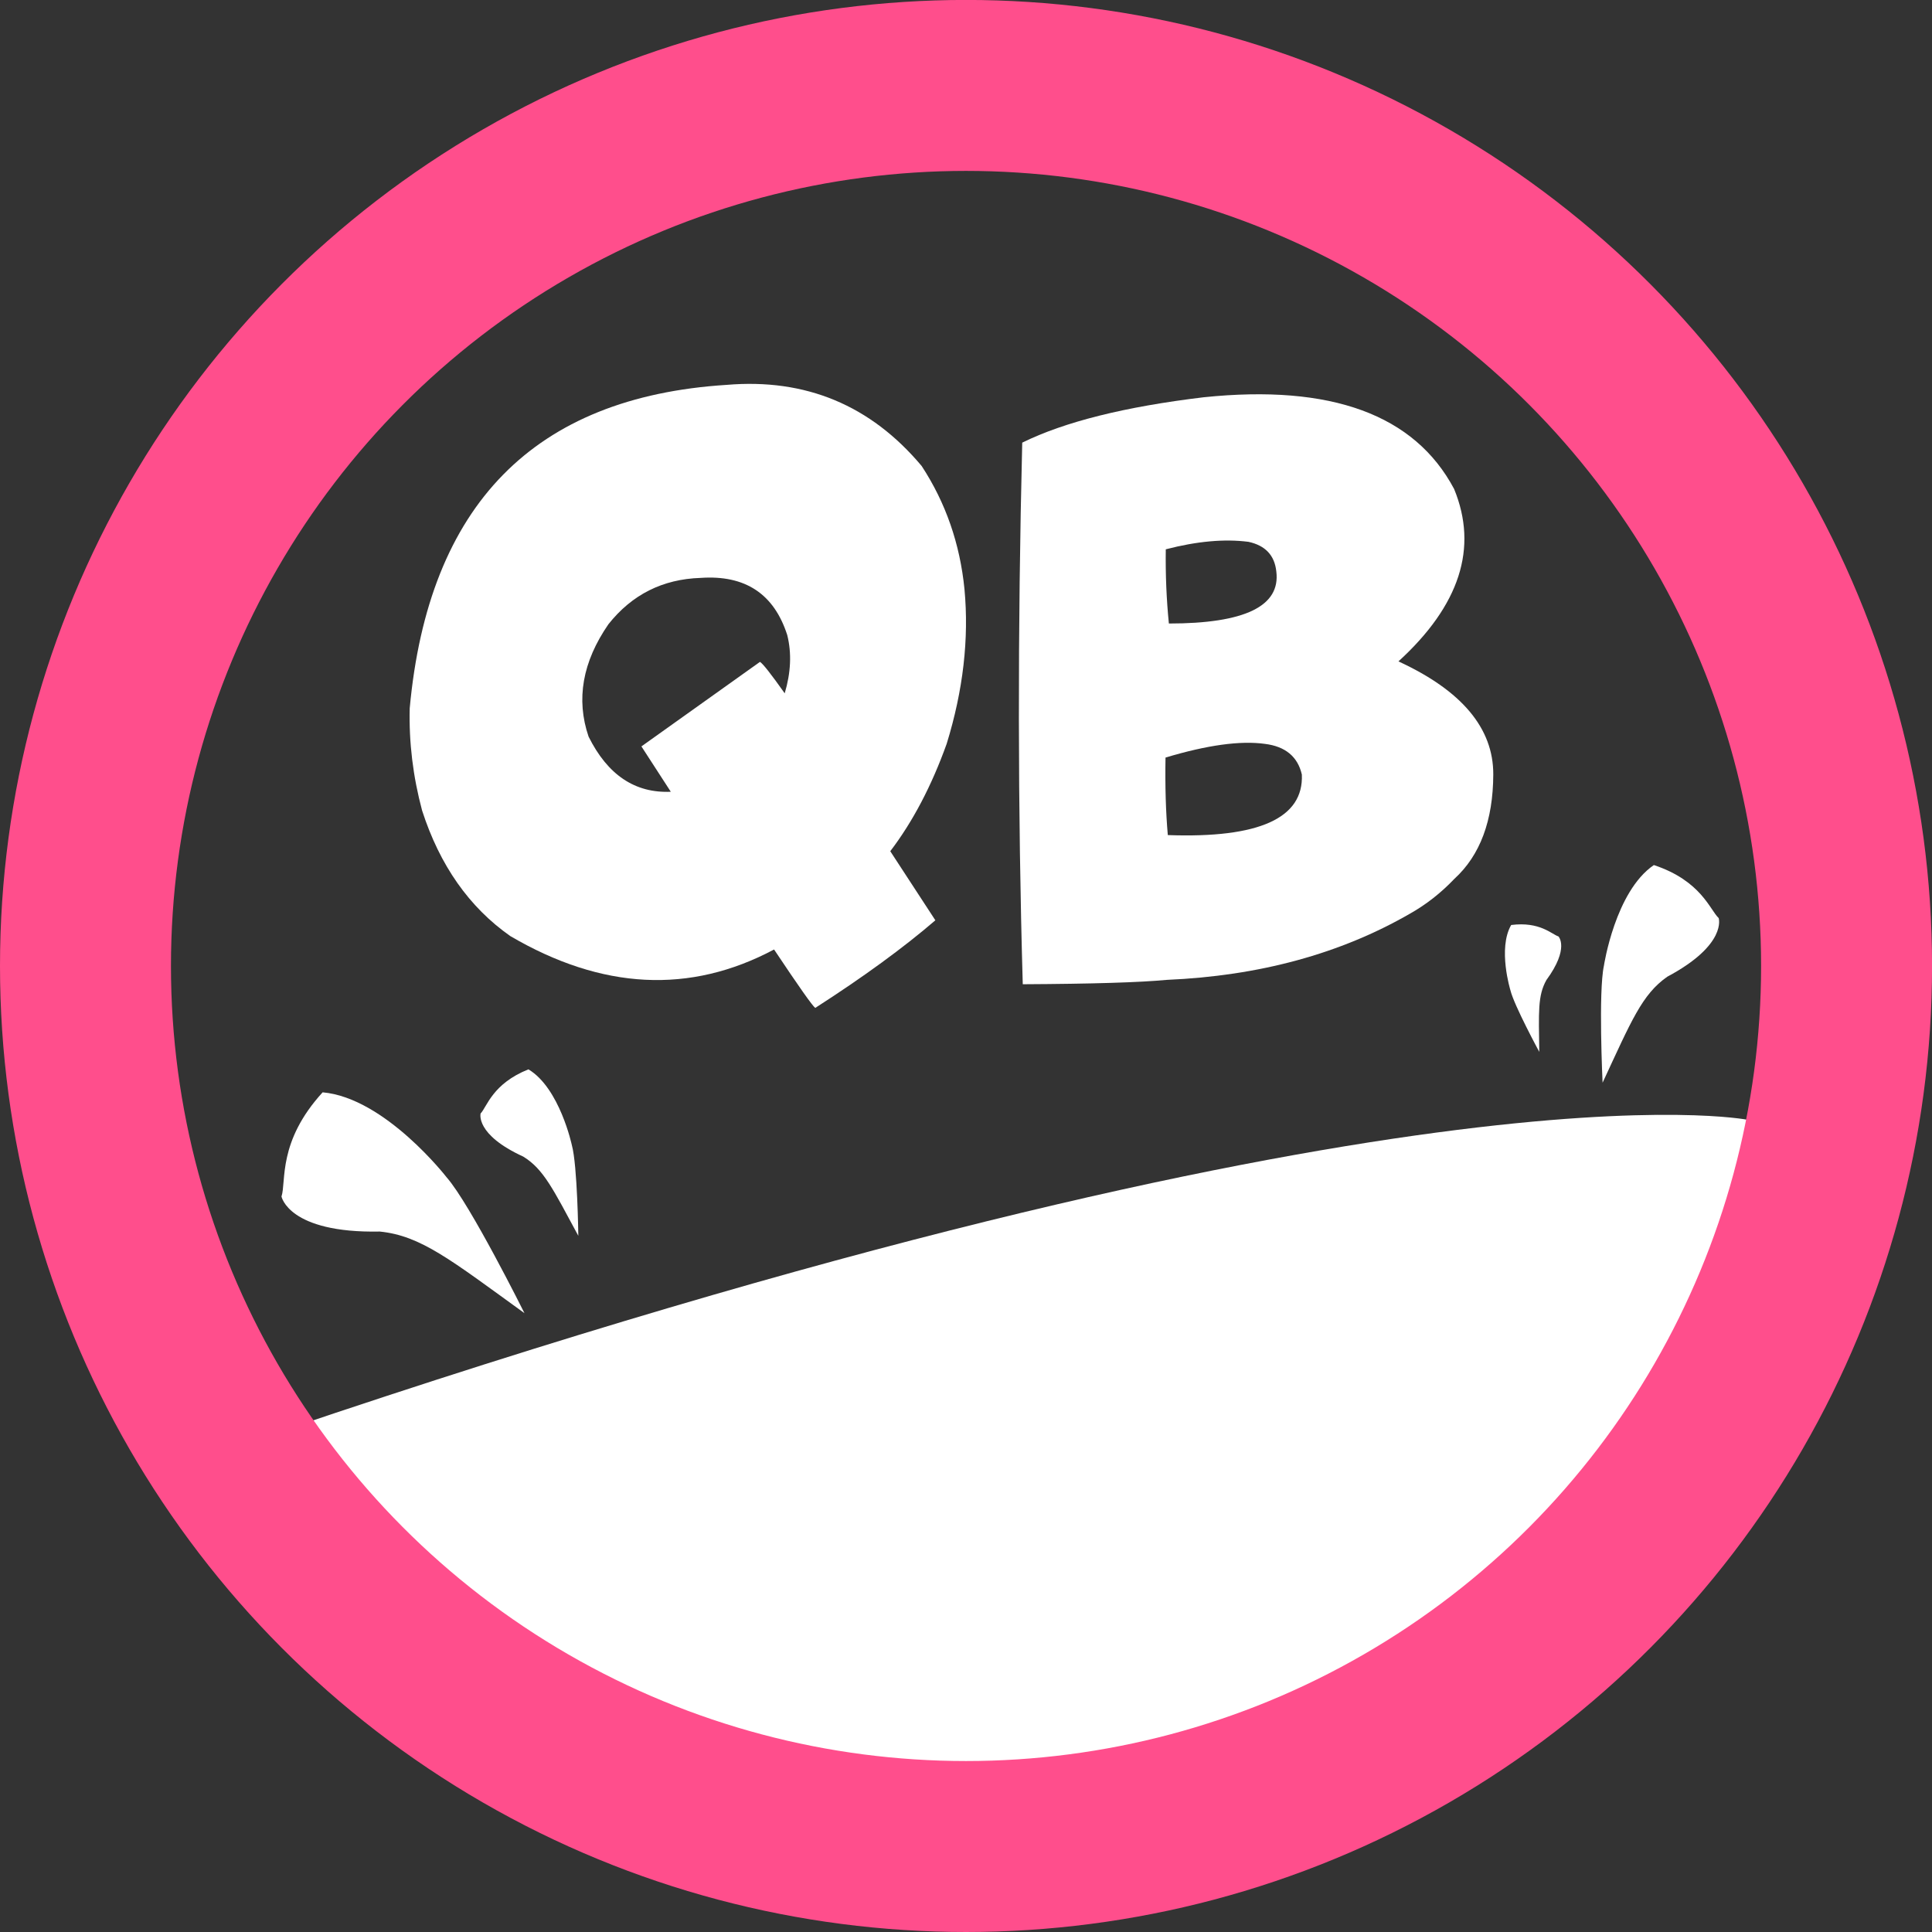 <?xml version="1.0" encoding="UTF-8" standalone="no"?>
<svg
   sodipodi:docname="qb-icon.svg"
   inkscape:version="1.3.2 (091e20ef0f, 2023-11-25)"
   id="svg8"
   version="1.1"
   viewBox="0 0 36.163 36.163"
   height="36.163mm"
   width="36.163mm"
   xmlns:inkscape="http://www.inkscape.org/namespaces/inkscape"
   xmlns:sodipodi="http://sodipodi.sourceforge.net/DTD/sodipodi-0.dtd"
   xmlns="http://www.w3.org/2000/svg"
   xmlns:svg="http://www.w3.org/2000/svg"
   xmlns:rdf="http://www.w3.org/1999/02/22-rdf-syntax-ns#"
   xmlns:cc="http://creativecommons.org/ns#"
   xmlns:dc="http://purl.org/dc/elements/1.1/">
  <rect x="0" y="0" width="36.163" height="36.163" fill="#333333" stroke="none"/>
  <defs
     id="defs2" />
  <sodipodi:namedview
     inkscape:window-maximized="1"
     inkscape:window-y="0"
     inkscape:window-x="0"
     inkscape:window-height="1403"
     inkscape:window-width="2560"
     inkscape:pagecheckerboard="false"
     fit-margin-bottom="0"
     fit-margin-right="0"
     fit-margin-left="0"
     fit-margin-top="0"
     showgrid="false"
     inkscape:document-rotation="0"
     inkscape:current-layer="layer1"
     inkscape:document-units="mm"
     inkscape:cy="128.92072"
     inkscape:cx="130.56222"
     inkscape:zoom="3.959798"
     inkscape:pageshadow="2"
     inkscape:pageopacity="0"
     borderopacity="1.0"
     bordercolor="#666666"
     pagecolor="#24002d"
     id="base"
     inkscape:showpageshadow="2"
     inkscape:deskcolor="#d1d1d1" />
  <g
     transform="translate(-12.605,-0.111)"
     id="layer1"
     inkscape:groupmode="layer"
     inkscape:label="Layer 1">
    <g
       style="font-size:9.878px;line-height:1.25;font-family:'Kids Magazine';-inkscape-font-specification:'Kids Magazine';letter-spacing:0px;word-spacing:0px;stroke-width:0.265"
       id="text835"
       aria-label="QB">
      <path
         id="path896"
         style="fill:#ffffff;fill-opacity:1;stroke-width:0.265"
         d="m 27.293,13.089 q 0.174,-0.584 0.048,-1.09 -0.371,-1.158 -1.621,-1.071 -1.066,0.034 -1.727,0.868 -0.728,1.056 -0.371,2.103 0.535,1.076 1.539,1.032 -0.26,-0.405 -0.55,-0.849 l 2.219,-1.582 q 0.077,0.043 0.463,0.588 z m -0.198,4.794 q -2.363,1.259 -4.939,-0.251 -1.153,-0.81 -1.65,-2.349 -0.256,-0.955 -0.232,-1.915 0.526,-5.711 5.932,-6.053 2.219,-0.188 3.651,1.519 0.675,1.032 0.801,2.305 0.13,1.394 -0.333,2.894 -0.424,1.182 -1.056,2.011 0.391,0.598 0.844,1.293 -0.897,0.772 -2.248,1.64 -0.077,-0.053 -0.772,-1.095 z" />
      <path
         id="path898"
         style="fill:#ffffff;fill-opacity:1;stroke-width:0.265"
         d="m 31.74,8.396 q 1.186,-0.584 3.395,-0.849 3.579,-0.371 4.688,1.717 0.68,1.654 -1.042,3.227 1.78,0.82 1.775,2.117 -0.005,1.293 -0.728,1.953 -0.376,0.395 -0.83,0.651 -1.958,1.129 -4.553,1.24 -0.752,0.072 -2.696,0.082 -0.14,-4.857 -0.01,-10.138 z m 2.744,3.386 q 2.132,0 2.011,-0.974 -0.048,-0.453 -0.521,-0.555 -0.675,-0.087 -1.548,0.14 -0.01,0.709 0.058,1.389 z m -0.019,3.96 q 2.561,0.092 2.508,-1.133 -0.116,-0.502 -0.69,-0.574 -0.69,-0.096 -1.862,0.256 -0.014,0.796 0.043,1.452 z" />
    </g>
    <path
       id="path841"
       d="M 17.918,26.882 C 38.922,19.77 45.32,21.072 45.32,21.072 l -0.141,3.887 -8.599,8.477 c 0,0 -9.017,0.544 -10.168,0.317 -1.15,-0.227 -8.494,-6.87 -8.494,-6.87 z"
       style="fill:#ffffff;fill-opacity:1;stroke:none;stroke-width:0.265px;stroke-linecap:butt;stroke-linejoin:miter;stroke-opacity:1" />
    <circle
       r="16.482"
       cy="18.192"
       cx="30.687"
       id="path837"
       style="fill:none;stroke:#ff4e8c;stroke-width:3.2;stroke-miterlimit:4;stroke-dasharray:none;stroke-opacity:1" />
    <path
       sodipodi:nodetypes="cccccc"
       id="path843"
       d="m 22.422,24.691 c -1.388,-1.004 -1.939,-1.45 -2.708,-1.528 -1.71,0.033 -1.84,-0.656 -1.84,-0.656 0.092,-0.284 -0.075,-1.025 0.77,-1.95 1.168,0.103 2.321,1.591 2.321,1.591 0.441,0.501 1.457,2.543 1.457,2.543 z"
       style="fill:#ffffff;fill-opacity:1;stroke:none;stroke-width:0.265px;stroke-linecap:butt;stroke-linejoin:miter;stroke-opacity:1" />
    <path
       style="fill:#ffffff;fill-opacity:1;stroke:none;stroke-width:0.154px;stroke-linecap:butt;stroke-linejoin:miter;stroke-opacity:1"
       d="M 23.43,23.243 C 22.957,22.368 22.781,21.995 22.399,21.76 21.495,21.346 21.601,20.953 21.601,20.953 c 0.12,-0.126 0.22,-0.556 0.895,-0.826 0.585,0.349 0.813,1.419 0.813,1.419 0.104,0.373 0.121,1.699 0.121,1.699 z"
       id="path843-4"
       sodipodi:nodetypes="cccccc" />
    <path
       style="fill:#ffffff;fill-opacity:1;stroke:none;stroke-width:0.198px;stroke-linecap:butt;stroke-linejoin:miter;stroke-opacity:1"
       d="m 42.602,20.377 c 0.54,-1.161 0.738,-1.653 1.211,-1.984 1.128,-0.601 0.962,-1.098 0.962,-1.098 -0.164,-0.152 -0.325,-0.697 -1.213,-0.992 -0.725,0.493 -0.935,1.884 -0.935,1.884 -0.106,0.488 -0.025,2.19 -0.025,2.19 z"
       id="path843-7"
       sodipodi:nodetypes="cccccc" />
    <path
       sodipodi:nodetypes="cccccc"
       id="path843-4-8"
       d="m 41.417,19.8 c -0.01,-0.744 -0.031,-1.051 0.133,-1.344 0.439,-0.599 0.226,-0.817 0.226,-0.817 -0.124,-0.038 -0.346,-0.283 -0.885,-0.214 -0.255,0.441 -0.014,1.222 -0.014,1.222 C 40.945,18.929 41.417,19.8 41.417,19.8 Z"
       style="fill:#ffffff;fill-opacity:1;stroke:none;stroke-width:0.115px;stroke-linecap:butt;stroke-linejoin:miter;stroke-opacity:1" />
  </g>
</svg>
